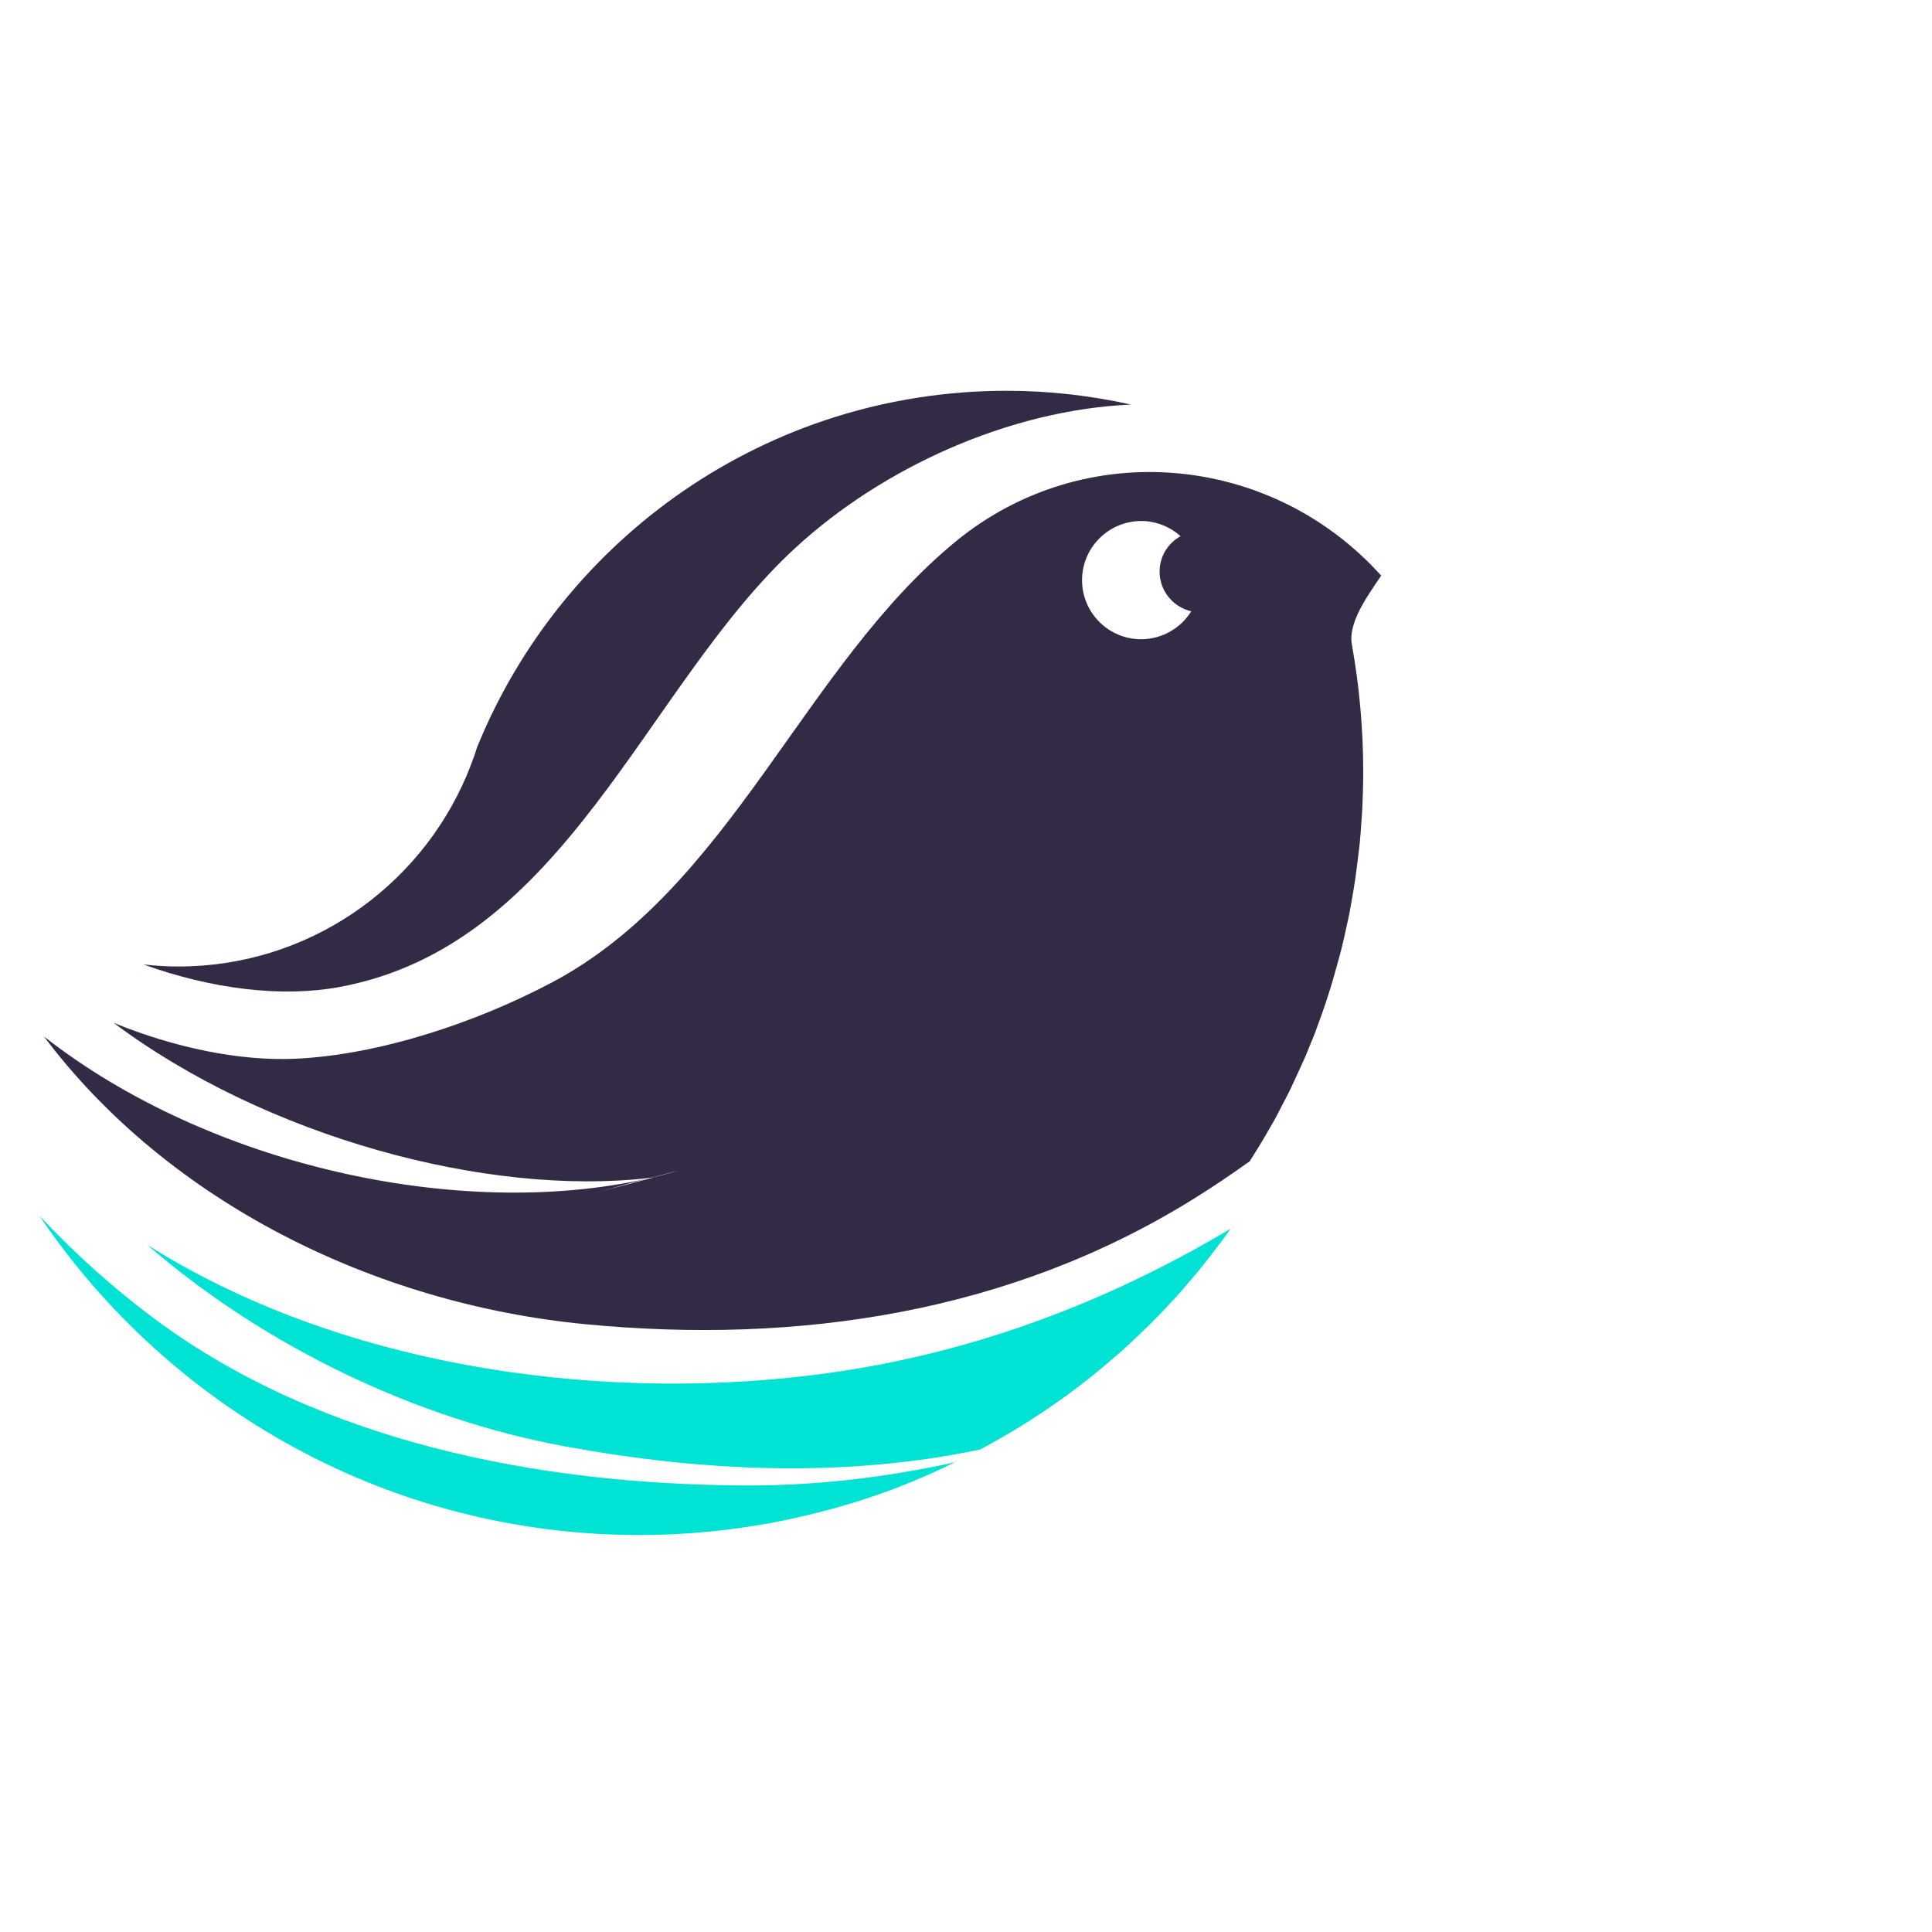 <?xml version="1.0" encoding="UTF-8"?>
<svg id="Layer_1" xmlns="http://www.w3.org/2000/svg" version="1.1" viewBox="0 0 150 150">
  <defs>
    <style>
      .st0 {
        fill: #332a46;
      }

      .st1 {
        fill: #00e2d3;
      }
    </style>
  </defs>
  <g transform="translate(-25, 0)">
    <path class="st0" d="M51.36,76.63c17.63-3.26,23.68-23.32,35.4-34.1,6.72-6.19,16.55-10.7,26.05-11.12-3.1-.69-6.33-1.07-9.65-1.07-18.59,0-34.5,11.43-41.11,27.65-.24.77-.53,1.53-.84,2.27-3.71,8.69-12.33,14.78-22.38,14.78-.91,0-1.8-.06-2.69-.16,5.23,1.89,10.69,2.59,15.22,1.75Z"/>
    <g>
      <path class="st1" d="M82.5,115.33c-15.67-.12-32.53-3.34-45.4-12.86-3.16-2.34-6.24-5.08-9.06-8.11,10.09,14.97,27.2,24.82,46.61,24.82,3.51,0,6.94-.34,10.27-.95.06-.01.13-.02.19-.04.76-.14,1.51-.3,2.27-.48.1-.02.19-.05.29-.07.73-.18,1.46-.36,2.18-.56.11-.03.22-.06.33-.09.72-.21,1.43-.43,2.14-.66.09-.04.19-.06.29-.1.72-.24,1.43-.49,2.14-.76.06-.03.13-.05.18-.08,1.44-.56,2.84-1.19,4.22-1.86-5.41,1.19-10.96,1.85-16.65,1.8Z"/>
      <path class="st1" d="M68.83,112.29c10.68,1.97,21.71,2.47,32.27.25,2.32-1.24,4.56-2.63,6.67-4.17.03-.02.06-.04.09-.06.56-.41,1.11-.83,1.65-1.26.14-.1.27-.21.4-.32.49-.4.97-.8,1.44-1.21.18-.15.35-.3.53-.45.45-.39.88-.79,1.31-1.2.19-.18.39-.37.58-.55.41-.4.81-.8,1.21-1.21.2-.2.4-.42.6-.63.38-.4.75-.81,1.12-1.22.2-.23.4-.47.6-.7.35-.41.7-.82,1.04-1.24.2-.25.4-.51.59-.76.33-.42.65-.84.97-1.26.2-.27.38-.54.57-.8.03-.04.05-.07.07-.1-9.8,5.84-20.58,9.91-32.5,11.37-17.34,2.13-36.98-.87-51.62-10.13,9.3,8.06,21.13,13.58,32.42,15.65Z"/>
    </g>
    <path class="st0" d="M132.25,44.71c-8.49-9.47-22.98-10.89-33.01-2.7-11.88,9.72-17.51,26.95-31.45,34.3-5.76,3.04-13.27,5.59-19.87,5.89-4.27.19-9.31-.83-14.1-2.79,11.77,8.82,28.96,13.52,41.66,12.04,1.38-.36,2.89-.75,1.72-.43-.54.15-1.09.29-1.65.42.06-.01.13-.01.19-.02-1.38.36-2.75.73-4.13,1.09.72-.2,1.44-.4,2.16-.61.18-.05.78-.21,1.44-.38-14.6,3.26-34.03-1.04-46.8-11.05,9.62,12.8,25.59,20.75,42.03,22.34,16.5,1.59,33.02-.86,47.31-9.78,1.47-.91,2.89-1.88,4.28-2.87.52-.83,1.04-1.66,1.52-2.52.14-.25.3-.5.44-.76.21-.38.39-.76.59-1.14.21-.39.42-.79.61-1.19.18-.37.35-.76.53-1.14.19-.41.38-.83.57-1.25.17-.38.31-.76.47-1.14.18-.43.36-.86.51-1.31.15-.38.28-.77.42-1.16.16-.45.31-.89.45-1.35.13-.39.24-.78.36-1.17.13-.46.26-.92.39-1.39.11-.39.21-.78.31-1.17.11-.48.23-.97.33-1.46.09-.38.17-.77.25-1.16.09-.51.18-1.01.27-1.53.06-.38.13-.76.18-1.14.08-.53.14-1.07.21-1.62.04-.36.09-.72.13-1.09.06-.6.1-1.21.14-1.82.02-.3.05-.61.06-.91.04-.92.07-1.84.07-2.77,0-3.39-.3-6.7-.88-9.92-.3-1.65,1.09-3.62,2.29-5.38ZM113.63,49.63c-2.53.02-4.6-2.02-4.62-4.55-.02-2.53,2.02-4.6,4.55-4.63,1.19-.01,2.28.45,3.1,1.18-.98.54-1.64,1.58-1.63,2.78.01,1.49,1.07,2.73,2.46,3.05-.8,1.28-2.21,2.15-3.85,2.17Z"/>
  </g>
</svg>
